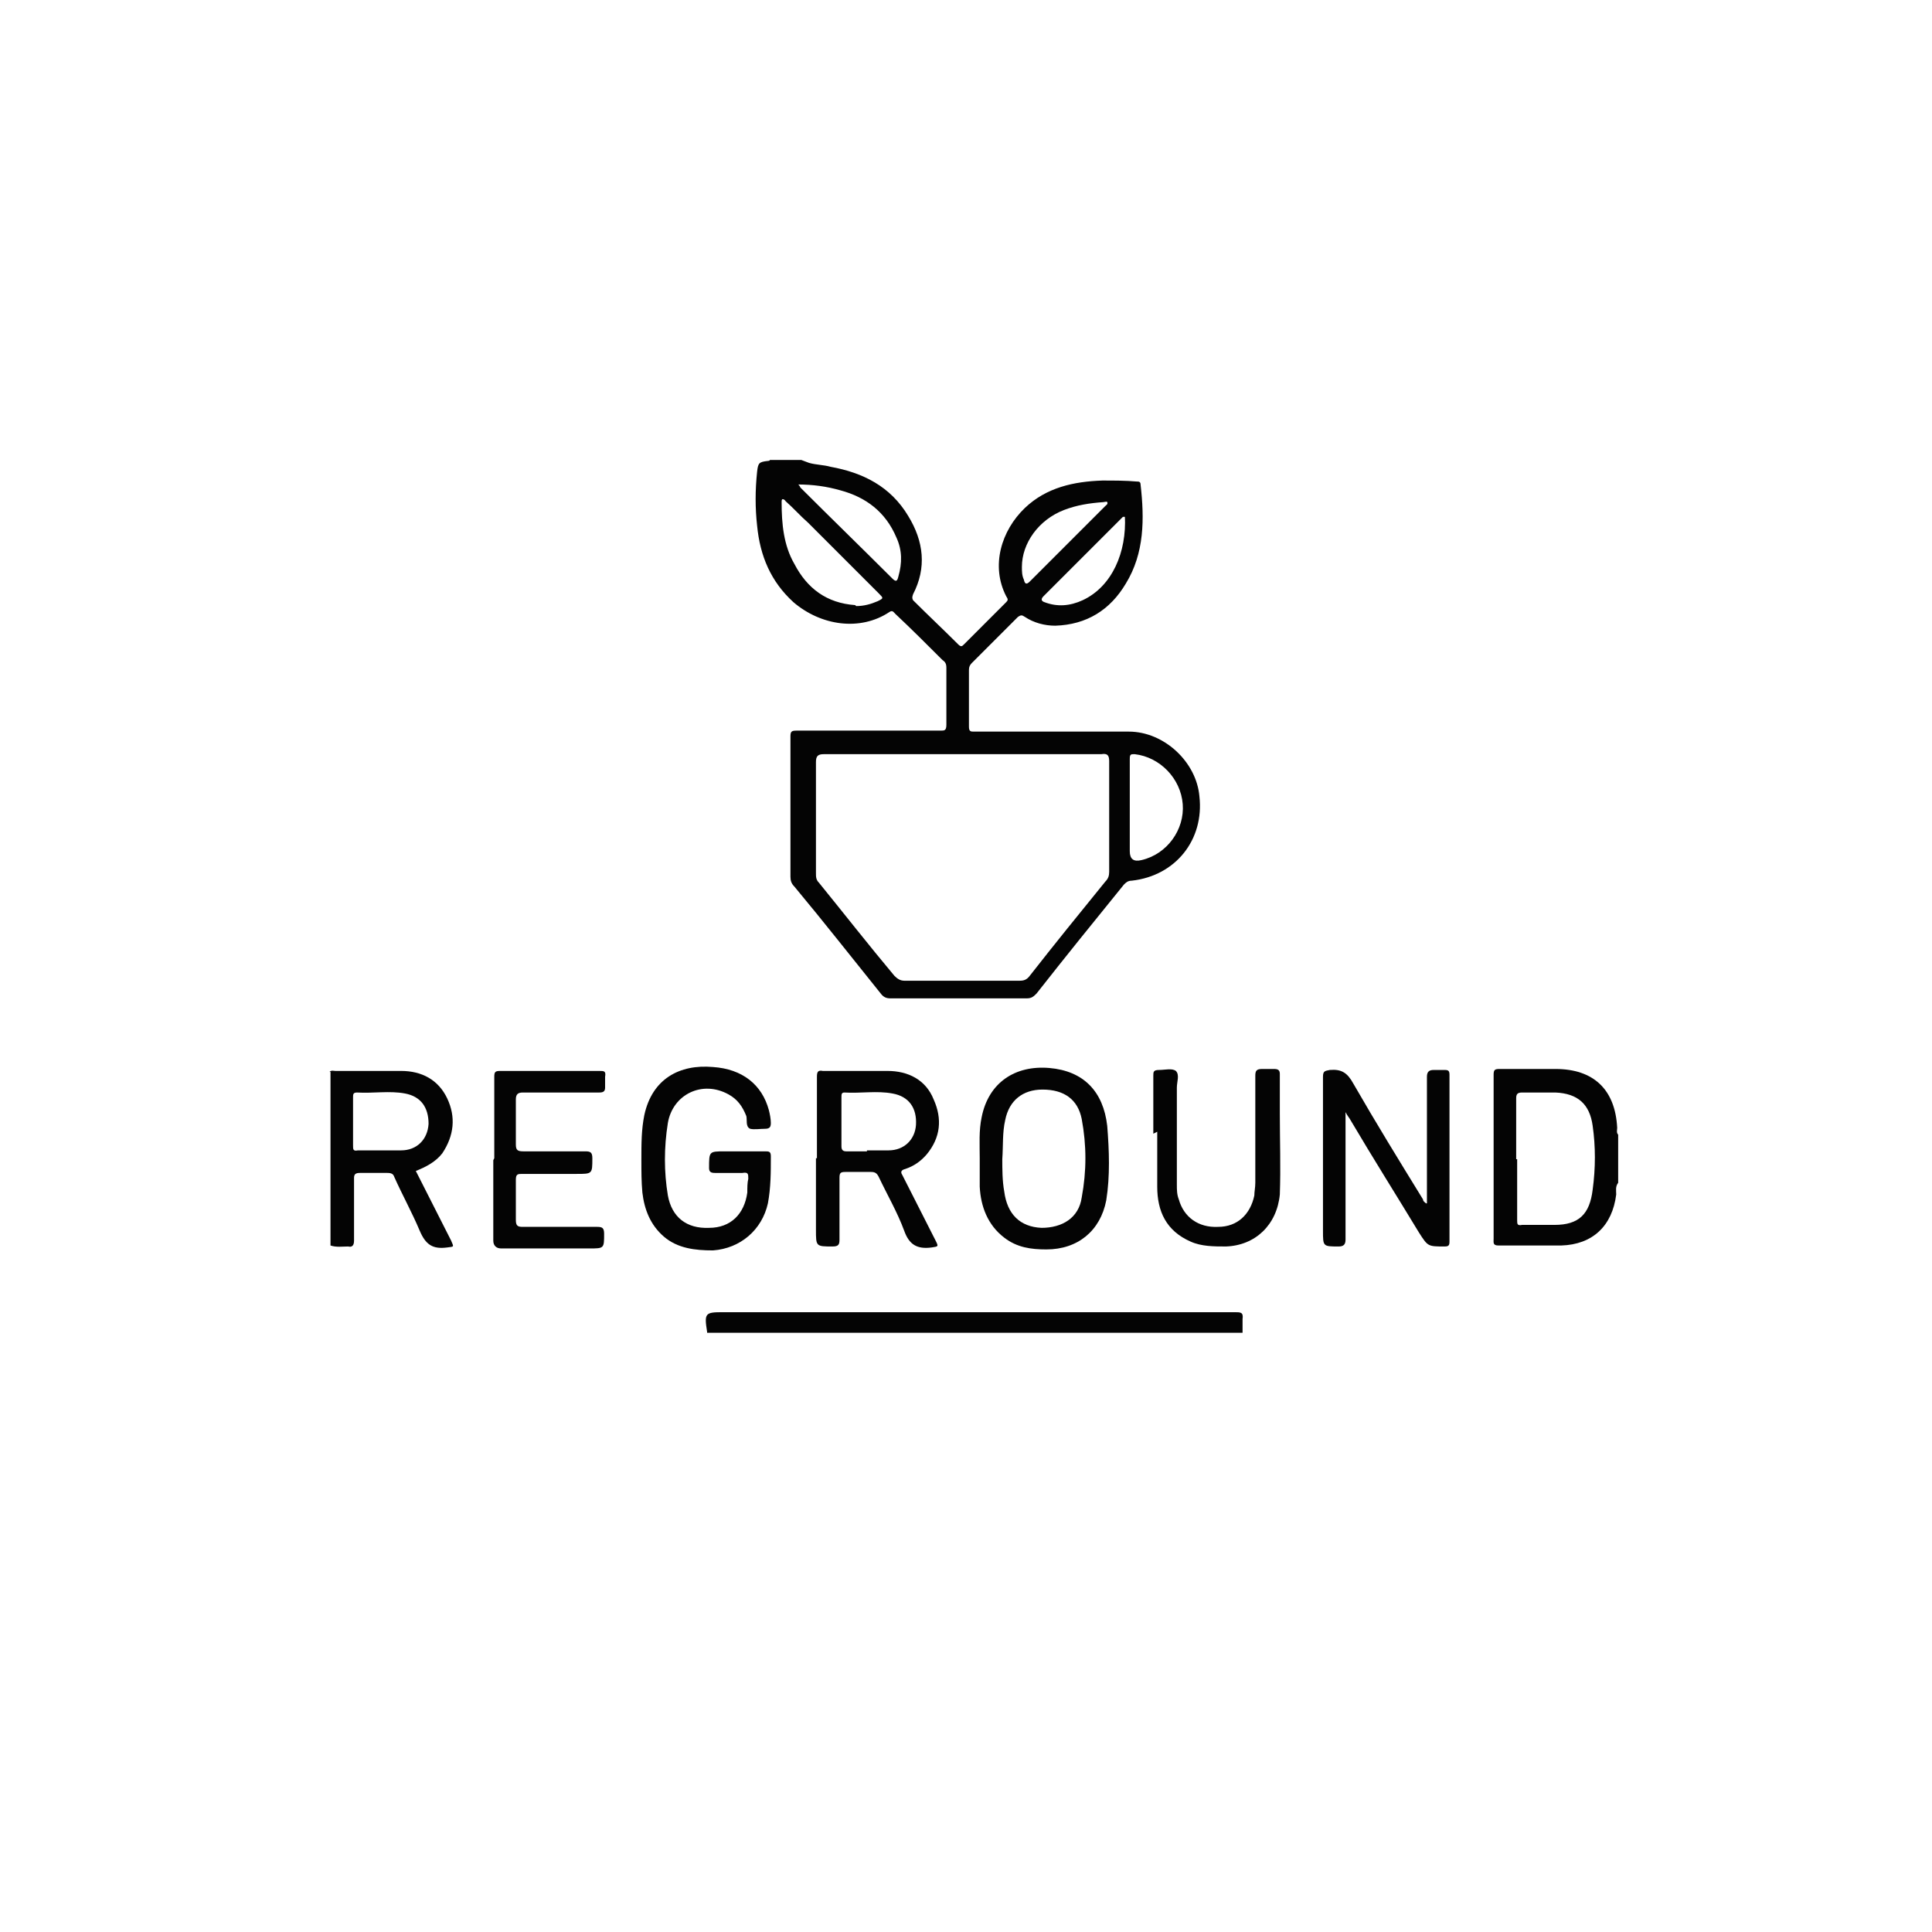 <svg viewBox="0 0 197 197" version="1.1" xmlns="http://www.w3.org/2000/svg" id="Layer_1">
  
  <defs>
    <style>
      .st0 {
        fill: #fff;
      }

      .st1 {
        fill: #040404;
      }
    </style>
  </defs>
  <rect height="197" width="197" class="st0"></rect>
  <g id="Layer_1-2">
    <g>
      <path d="M82.5,47.2c.7.2,1.5.2,2.2.4,3.3.6,6.1,2,7.9,5,1.6,2.6,1.9,5.3.5,8-.1.3-.1.4,0,.6,1.5,1.5,3.1,3,4.6,4.5.3.3.4.2.6,0,1.4-1.4,2.9-2.9,4.3-4.3.2-.2.2-.3,0-.6-1.6-3.1-.5-6.7,1.9-9,2.2-2.1,5-2.7,7.9-2.8,1.2,0,2.4,0,3.5.1.2,0,.4,0,.4.3.4,3.5.4,7-1.5,10.1-1.6,2.7-4,4.2-7.2,4.3-1.1,0-2.2-.3-3.1-.9-.3-.2-.4-.2-.7,0-1.6,1.6-3.1,3.1-4.7,4.7-.2.2-.3.4-.3.7,0,1.9,0,3.9,0,5.8,0,.5.2.5.5.5,5.3,0,10.5,0,15.8,0,3.6,0,6.9,3.1,7.2,6.6.5,4.4-2.4,8.1-6.9,8.6-.4,0-.6.2-.8.4-3,3.7-6,7.4-8.9,11.1-.3.3-.5.5-1,.5-4.6,0-9.3,0-13.9,0-.4,0-.7-.1-1-.5-2.9-3.6-5.8-7.3-8.8-10.9-.3-.3-.4-.6-.4-1,0-4.8,0-9.5,0-14.3,0-.5.1-.6.6-.6,4.9,0,9.8,0,14.7,0,.4,0,.6,0,.6-.6,0-1.9,0-3.8,0-5.8,0-.4-.1-.6-.4-.8-1.6-1.6-3.2-3.2-4.8-4.7-.2-.2-.3-.4-.6-.2-3,2-7,1.4-9.8-1-2.3-2.1-3.4-4.7-3.7-7.8-.2-1.8-.2-3.6,0-5.5.1-.9.2-1,1.1-1.1,0,0,.2,0,.2-.1h3.2ZM98.2,76.9c-4.7,0-9.5,0-14.2,0-.6,0-.8.2-.8.8,0,3.8,0,7.5,0,11.3,0,.4,0,.7.3,1,2.6,3.2,5.1,6.4,7.7,9.5.3.3.6.5,1,.5,3.9,0,7.9,0,11.8,0,.4,0,.7-.1,1-.5,2.5-3.2,5.1-6.4,7.7-9.6.3-.3.4-.6.4-1,0-3.8,0-7.5,0-11.3,0-.6-.2-.8-.8-.7-4.7,0-9.5,0-14.2,0h0ZM115.2,82.4v4.4c0,.8.4,1.1,1.2.9,2.6-.6,4.4-3.1,4.2-5.7-.2-2.6-2.3-4.8-4.9-5.1-.4,0-.5,0-.5.5,0,1.6,0,3.3,0,4.9h0ZM87.3,61.8c.8,0,1.5-.2,2.2-.5.6-.3.6-.3.1-.8-2.4-2.4-4.8-4.8-7.2-7.2-.8-.7-1.5-1.5-2.3-2.2,0,0-.1-.2-.3-.2-.1,0-.1.2-.1.3,0,2.2.2,4.4,1.3,6.3,1.3,2.5,3.3,4,6.2,4.2h0ZM81.4,49.4c.2.2.2.3.2.3,3.1,3.1,6.3,6.2,9.4,9.3.4.4.5.2.6-.2.4-1.4.4-2.7-.2-4-1.1-2.6-3.1-4.1-5.7-4.8-1.4-.4-2.8-.6-4.4-.6h0ZM114.7,52.7c0,0-.1,0-.2,0-2.7,2.7-5.4,5.4-8.1,8.1-.3.3-.2.5.1.6,1.3.5,2.6.4,3.9-.2,3-1.4,4.5-4.9,4.3-8.6h0ZM104.2,57.8c0,.4,0,.9.2,1.3.1.5.3.5.6.2,2.6-2.6,5.1-5.1,7.7-7.7.1-.1.3-.2.2-.4,0-.1-.3,0-.4,0-1.4.1-2.7.3-4,.8-2.6,1-4.3,3.4-4.3,5.8h0Z" class="st1"></path>
      <path d="M72.1,135.9s0,0,0-.1c-.3-1.9-.2-2,1.6-2,17.4,0,34.8,0,52.2,0,.6,0,.9,0,.8.7,0,.5,0,.9,0,1.4h-54.5,0Z" class="st1"></path>
      <path d="M33.6,109.3c.2-.2.4-.1.6-.1,2.2,0,4.4,0,6.7,0,2.1,0,3.8.9,4.7,2.8.9,1.9.7,3.8-.5,5.6-.7.9-1.7,1.4-2.7,1.8,1.2,2.4,2.4,4.7,3.6,7.1.3.7.3.6-.4.7-1.5.2-2.2-.3-2.8-1.7-.8-1.9-1.8-3.7-2.6-5.5-.1-.3-.3-.4-.7-.4-.9,0-1.8,0-2.8,0-.4,0-.6.1-.6.5,0,2.1,0,4.3,0,6.4,0,.5-.2.7-.6.6-.6,0-1.2.1-1.8-.1v-17.7h0ZM36,114.3c0,.8,0,1.6,0,2.5,0,.4,0,.6.5.5,1.5,0,2.9,0,4.4,0,1.6,0,2.7-1.1,2.8-2.7,0-1.7-.8-2.8-2.4-3.1-1.6-.3-3.2,0-4.9-.1-.4,0-.4.2-.4.5,0,.8,0,1.6,0,2.5h0Z" class="st1"></path>
      <path d="M165,120.6c-.3.4-.2.8-.2,1.2-.4,3.2-2.4,5.1-5.6,5.2-2.1,0-4.3,0-6.4,0-.6,0-.5-.3-.5-.7v-13c0-1.2,0-2.4,0-3.7,0-.5.1-.6.6-.6,1.9,0,3.8,0,5.7,0,3.9,0,6.1,2.1,6.3,6,0,.2-.1.5.1.7v4.8h0ZM154.7,118.2c0,2.1,0,4.1,0,6.2,0,.4,0,.6.5.5,1.1,0,2.2,0,3.3,0,2.5,0,3.6-1.1,3.9-3.6.3-2.2.3-4.4,0-6.5-.3-2.2-1.5-3.3-3.8-3.4-1.1,0-2.2,0-3.4,0-.5,0-.6.2-.6.6,0,2.1,0,4.1,0,6.2h0Z" class="st1"></path>
      <path d="M145.5,122.7v-.6c0-4.1,0-8.2,0-12.3,0-.5.2-.7.7-.7.4,0,.7,0,1.1,0,.4,0,.5.1.5.5,0,5.7,0,11.3,0,17,0,.4-.1.5-.5.5-1.7,0-1.7,0-2.6-1.4-2.3-3.8-4.7-7.6-7-11.5-.1-.2-.3-.4-.5-.8v.7c0,4.1,0,8.2,0,12.3,0,.5-.2.7-.7.7-1.6,0-1.6,0-1.6-1.6,0-5.2,0-10.5,0-15.7,0-.6.2-.6.7-.7,1.2-.1,1.8.3,2.4,1.4,2.3,4,4.7,7.9,7.1,11.8,0,.2.2.3.3.4,0,0,0,0,.1,0h0Z" class="st1"></path>
      <path d="M83.3,118.1c0-2.8,0-5.5,0-8.3,0-.5.1-.7.6-.6,2.2,0,4.4,0,6.6,0,2.1,0,3.9.9,4.7,2.9.9,2,.7,3.9-.7,5.6-.6.7-1.3,1.2-2.2,1.5-.4.1-.5.3-.3.6,1.1,2.2,2.3,4.5,3.4,6.7.3.6.3.6-.4.7-1.5.2-2.3-.3-2.8-1.7-.7-1.9-1.7-3.6-2.6-5.5-.2-.4-.4-.5-.8-.5-.9,0-1.8,0-2.6,0-.5,0-.6.1-.6.6,0,2.1,0,4.2,0,6.3,0,.5-.1.7-.7.7-1.7,0-1.7,0-1.7-1.7v-7.3h0ZM88.4,117.3h0c.7,0,1.4,0,2.2,0,1.6,0,2.7-1.1,2.8-2.6.1-1.7-.7-2.9-2.4-3.2-1.6-.3-3.2,0-4.9-.1-.3,0-.3.2-.3.5,0,1.7,0,3.3,0,5,0,.4.2.5.5.5.7,0,1.4,0,2.1,0h0Z" class="st1"></path>
      <path d="M65.4,118.3c0-1.7,0-3.1.3-4.6.8-3.7,3.6-5.2,7-4.9,3,.2,5,1.8,5.7,4.4.1.4.2.9.2,1.3,0,.4-.1.6-.6.6-.5,0-1.1.1-1.5,0-.5-.2-.3-.9-.4-1.3-.4-1-.9-1.7-1.8-2.2-2.7-1.5-5.7,0-6.2,2.9-.4,2.5-.4,5,0,7.4.4,2.2,1.9,3.4,4.2,3.3,2.2,0,3.6-1.4,3.9-3.6,0-.5,0-1,.1-1.4,0-.5,0-.7-.6-.6-.9,0-1.8,0-2.8,0-.4,0-.6-.1-.6-.5,0-1.7,0-1.7,1.6-1.7s2.8,0,4.1,0c.4,0,.6,0,.6.5,0,1.6,0,3.2-.3,4.8-.6,2.7-2.8,4.6-5.6,4.8-1.8,0-3.6-.2-5-1.4-1.4-1.2-2-2.8-2.2-4.5-.1-1.1-.1-2.2-.1-3.1h0Z" class="st1"></path>
      <path d="M99.9,118.1c0-1.4-.1-2.8.2-4.2.7-3.5,3.4-5.3,6.9-5,3.5.3,5.5,2.4,5.9,5.9.2,2.5.3,5.1-.1,7.6-.6,3.1-2.9,5-6.1,5-1.6,0-3-.2-4.3-1.2-1.7-1.3-2.4-3.2-2.5-5.2,0-1,0-1.9,0-2.9h0ZM102.2,118.1c0,1.1,0,2.3.2,3.4.3,2.3,1.6,3.6,3.8,3.7,2.1,0,3.8-1,4.1-3.1.5-2.7.5-5.3,0-8-.4-2-1.8-3-4-3-2,0-3.4,1.1-3.8,3.1-.3,1.3-.2,2.6-.3,4h0Z" class="st1"></path>
      <path d="M50.4,118.1c0-2.8,0-5.5,0-8.3,0-.5.1-.6.6-.6,3.4,0,6.7,0,10.1,0,.5,0,.7,0,.6.6,0,.4,0,.7,0,1.1,0,.4-.2.5-.6.5-2.6,0-5.2,0-7.8,0-.5,0-.7.2-.7.7,0,1.5,0,3,0,4.6,0,.6.2.7.8.7,2.1,0,4.2,0,6.3,0,.5,0,.7.1.7.7,0,1.6,0,1.6-1.6,1.6s-3.6,0-5.5,0c-.5,0-.7,0-.7.6,0,1.4,0,2.7,0,4.1,0,.6.2.7.7.7,2.5,0,5.1,0,7.6,0,.5,0,.7.1.7.7,0,1.5,0,1.5-1.5,1.5h-9c-.5,0-.8-.3-.8-.8v-8.2h0Z" class="st1"></path>
      <path d="M117.6,115.6c0-2,0-3.9,0-5.9,0-.4,0-.6.6-.6.6,0,1.3-.2,1.7.1.4.4.1,1.1.1,1.7,0,3.3,0,6.6,0,9.9,0,.5,0,1,.2,1.5.5,1.8,2,2.9,4,2.8,2,0,3.3-1.3,3.7-3.2,0-.4.1-.8.1-1.3,0-3.6,0-7.3,0-10.9,0-.5.1-.7.7-.7.4,0,.8,0,1.2,0,.4,0,.6.1.6.5,0,1.3,0,2.7,0,4,0,2.8.1,5.5,0,8.3-.3,3.1-2.5,5.2-5.5,5.3-1.2,0-2.5,0-3.6-.5-2.5-1.1-3.4-3.1-3.4-5.6,0-1.9,0-3.7,0-5.6h0Z" class="st1"></path>
    </g>
  </g>
</svg>